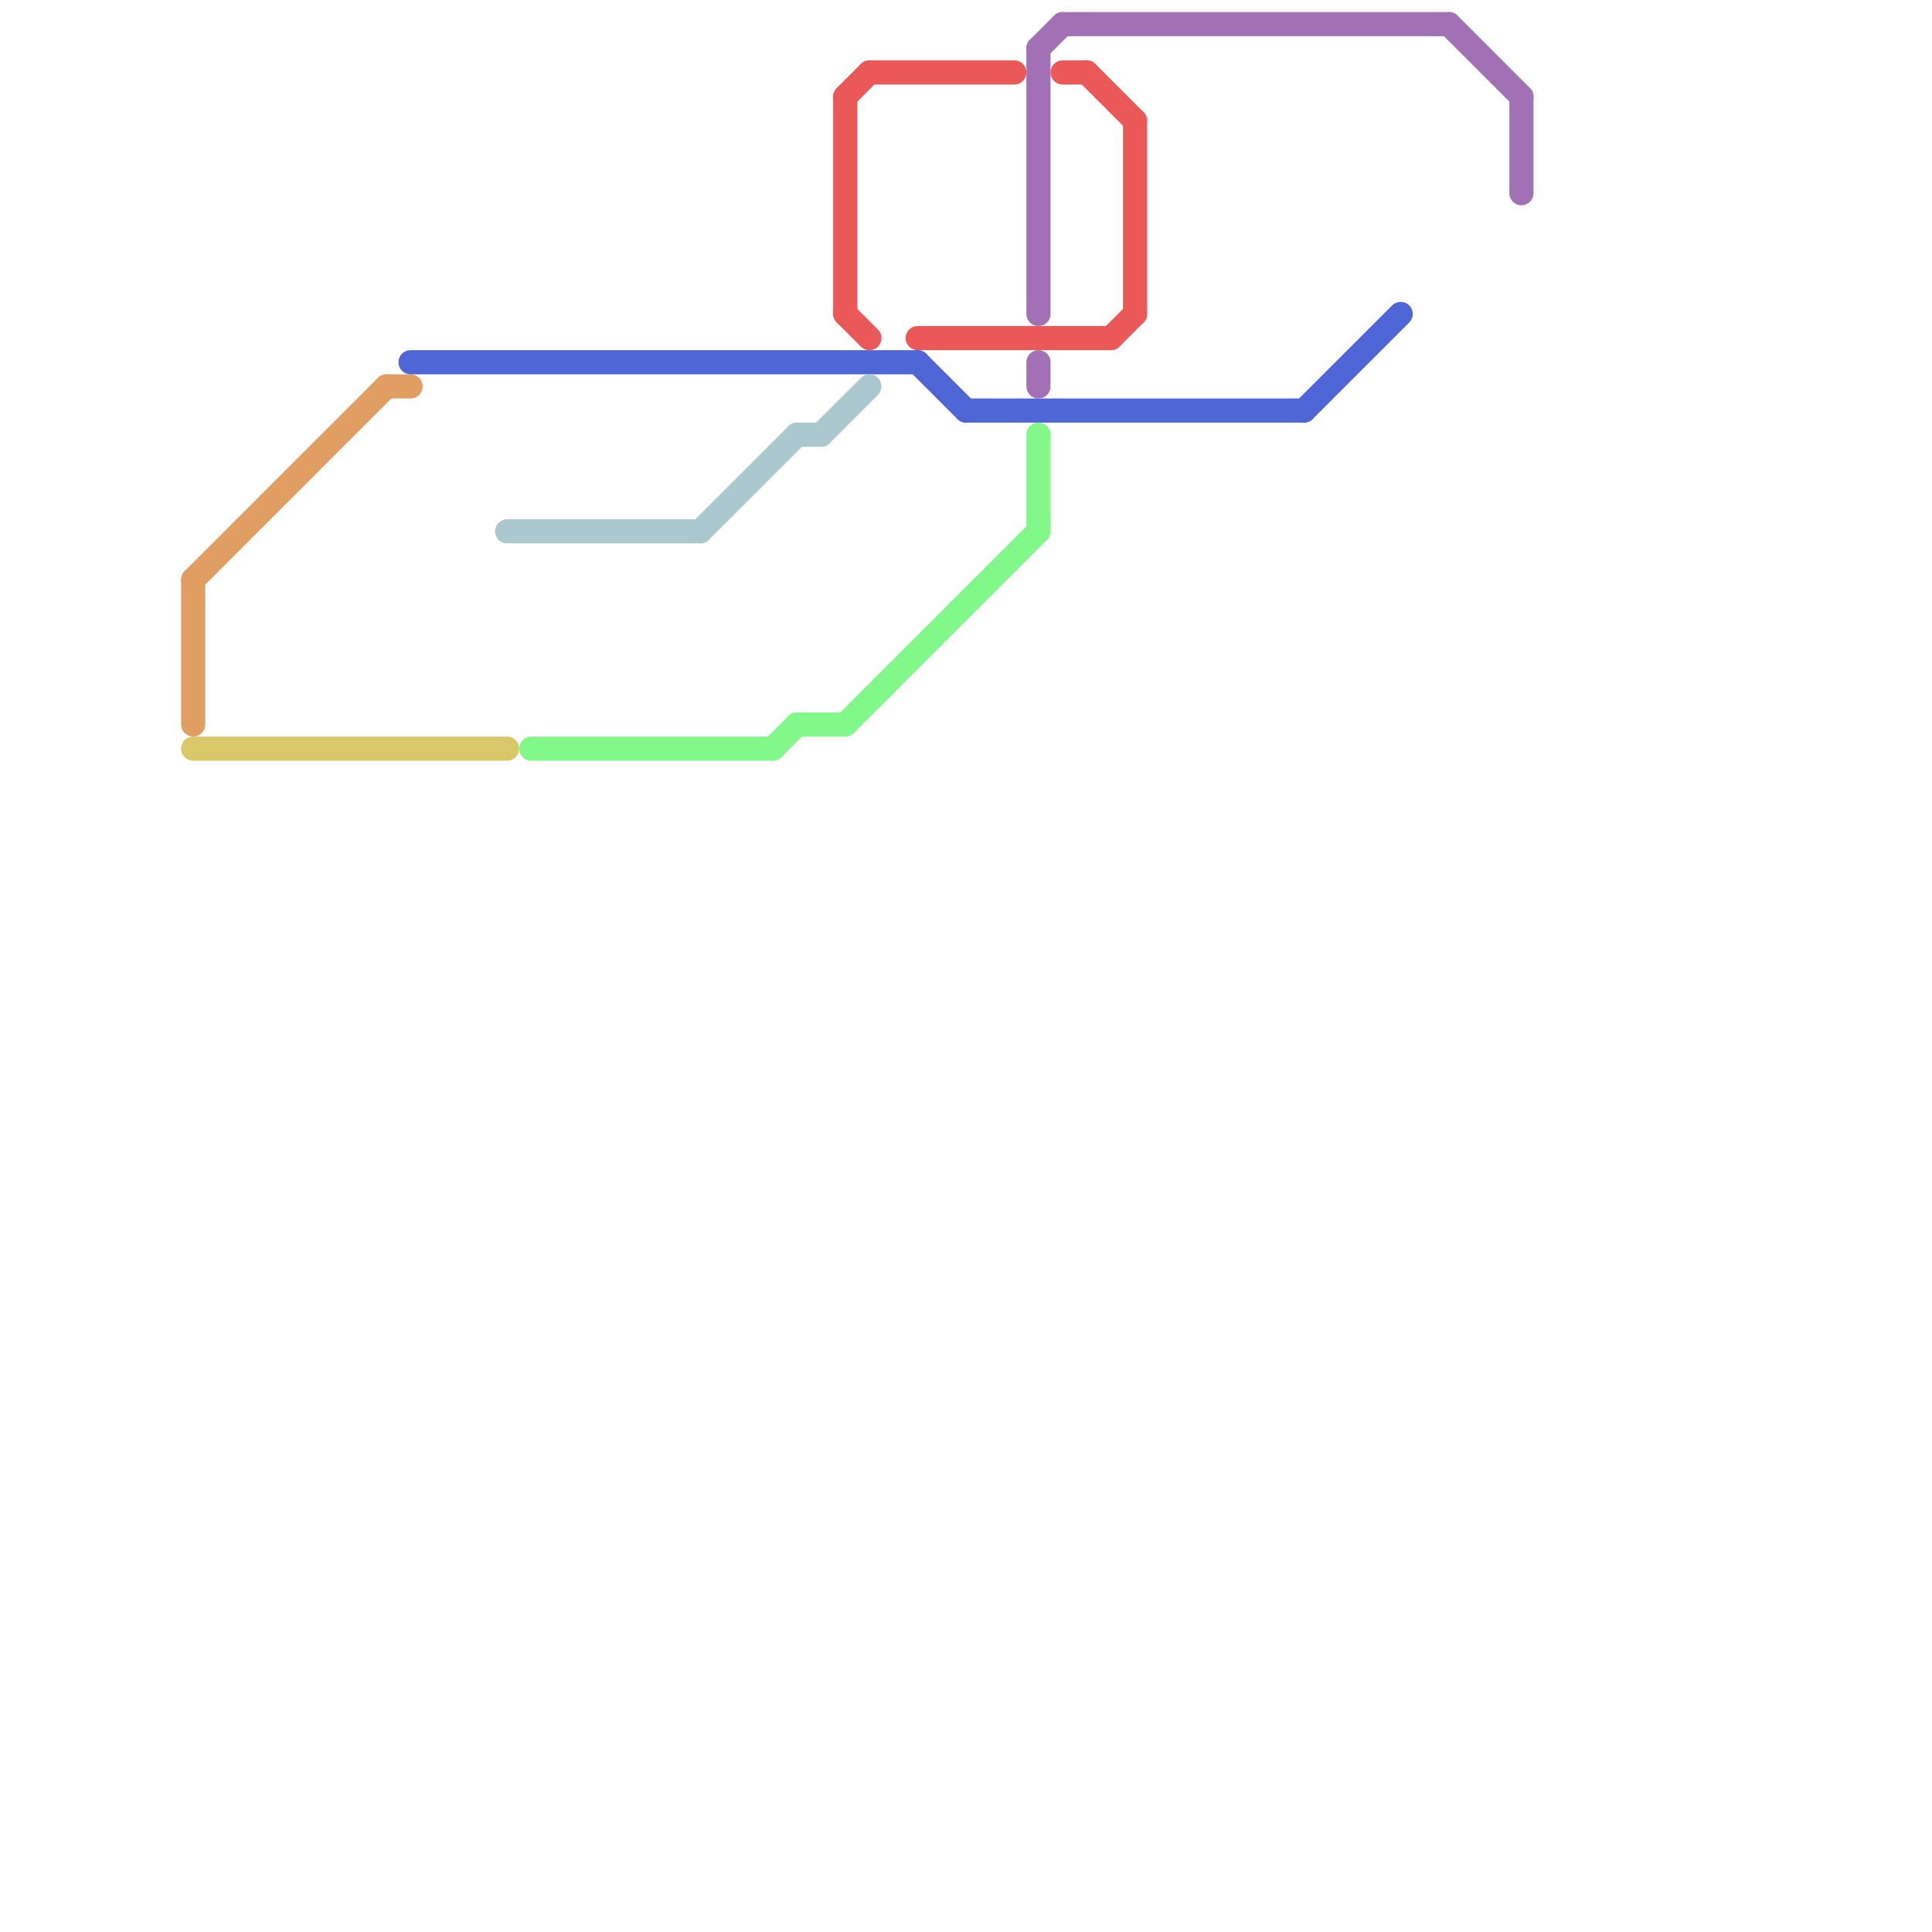 
<svg version="1.1" xmlns="http://www.w3.org/2000/svg" viewBox="0 0 80 80">
<style>text { font: 1px Helvetica; font-weight: 600; white-space: pre; dominant-baseline: central; } line { stroke-width: 1; fill: none; stroke-linecap: round; stroke-linejoin: round; } .c0 { stroke: #e09e63 } .c1 { stroke: #d9c86a } .c2 { stroke: #4f66d7 } .c3 { stroke: #aac8ce } .c4 { stroke: #81f889 } .c5 { stroke: #eb5858 } .c6 { stroke: #a271b5 }</style><defs><g id="wm-xf"><circle r="1.2" fill="#000"/><circle r="0.9" fill="#fff"/><circle r="0.6" fill="#000"/><circle r="0.3" fill="#fff"/></g><g id="wm"><circle r="0.6" fill="#000"/><circle r="0.3" fill="#fff"/></g></defs><line class="c0" x1="8" y1="24" x2="16" y2="16"/><line class="c0" x1="16" y1="16" x2="17" y2="16"/><line class="c0" x1="8" y1="24" x2="8" y2="30"/><line class="c1" x1="8" y1="31" x2="21" y2="31"/><line class="c2" x1="17" y1="15" x2="38" y2="15"/><line class="c2" x1="38" y1="15" x2="40" y2="17"/><line class="c2" x1="40" y1="17" x2="54" y2="17"/><line class="c2" x1="54" y1="17" x2="58" y2="13"/><line class="c3" x1="33" y1="18" x2="34" y2="18"/><line class="c3" x1="34" y1="18" x2="36" y2="16"/><line class="c3" x1="21" y1="22" x2="29" y2="22"/><line class="c3" x1="29" y1="22" x2="33" y2="18"/><line class="c4" x1="43" y1="18" x2="43" y2="22"/><line class="c4" x1="22" y1="31" x2="32" y2="31"/><line class="c4" x1="35" y1="30" x2="43" y2="22"/><line class="c4" x1="32" y1="31" x2="33" y2="30"/><line class="c4" x1="33" y1="30" x2="35" y2="30"/><line class="c5" x1="46" y1="14" x2="47" y2="13"/><line class="c5" x1="35" y1="4" x2="36" y2="3"/><line class="c5" x1="35" y1="4" x2="35" y2="13"/><line class="c5" x1="38" y1="14" x2="46" y2="14"/><line class="c5" x1="45" y1="3" x2="47" y2="5"/><line class="c5" x1="35" y1="13" x2="36" y2="14"/><line class="c5" x1="47" y1="5" x2="47" y2="13"/><line class="c5" x1="36" y1="3" x2="42" y2="3"/><line class="c5" x1="44" y1="3" x2="45" y2="3"/><line class="c6" x1="44" y1="1" x2="60" y2="1"/><line class="c6" x1="43" y1="15" x2="43" y2="16"/><line class="c6" x1="63" y1="4" x2="63" y2="8"/><line class="c6" x1="60" y1="1" x2="63" y2="4"/><line class="c6" x1="43" y1="2" x2="44" y2="1"/><line class="c6" x1="43" y1="2" x2="43" y2="13"/>
</svg>
